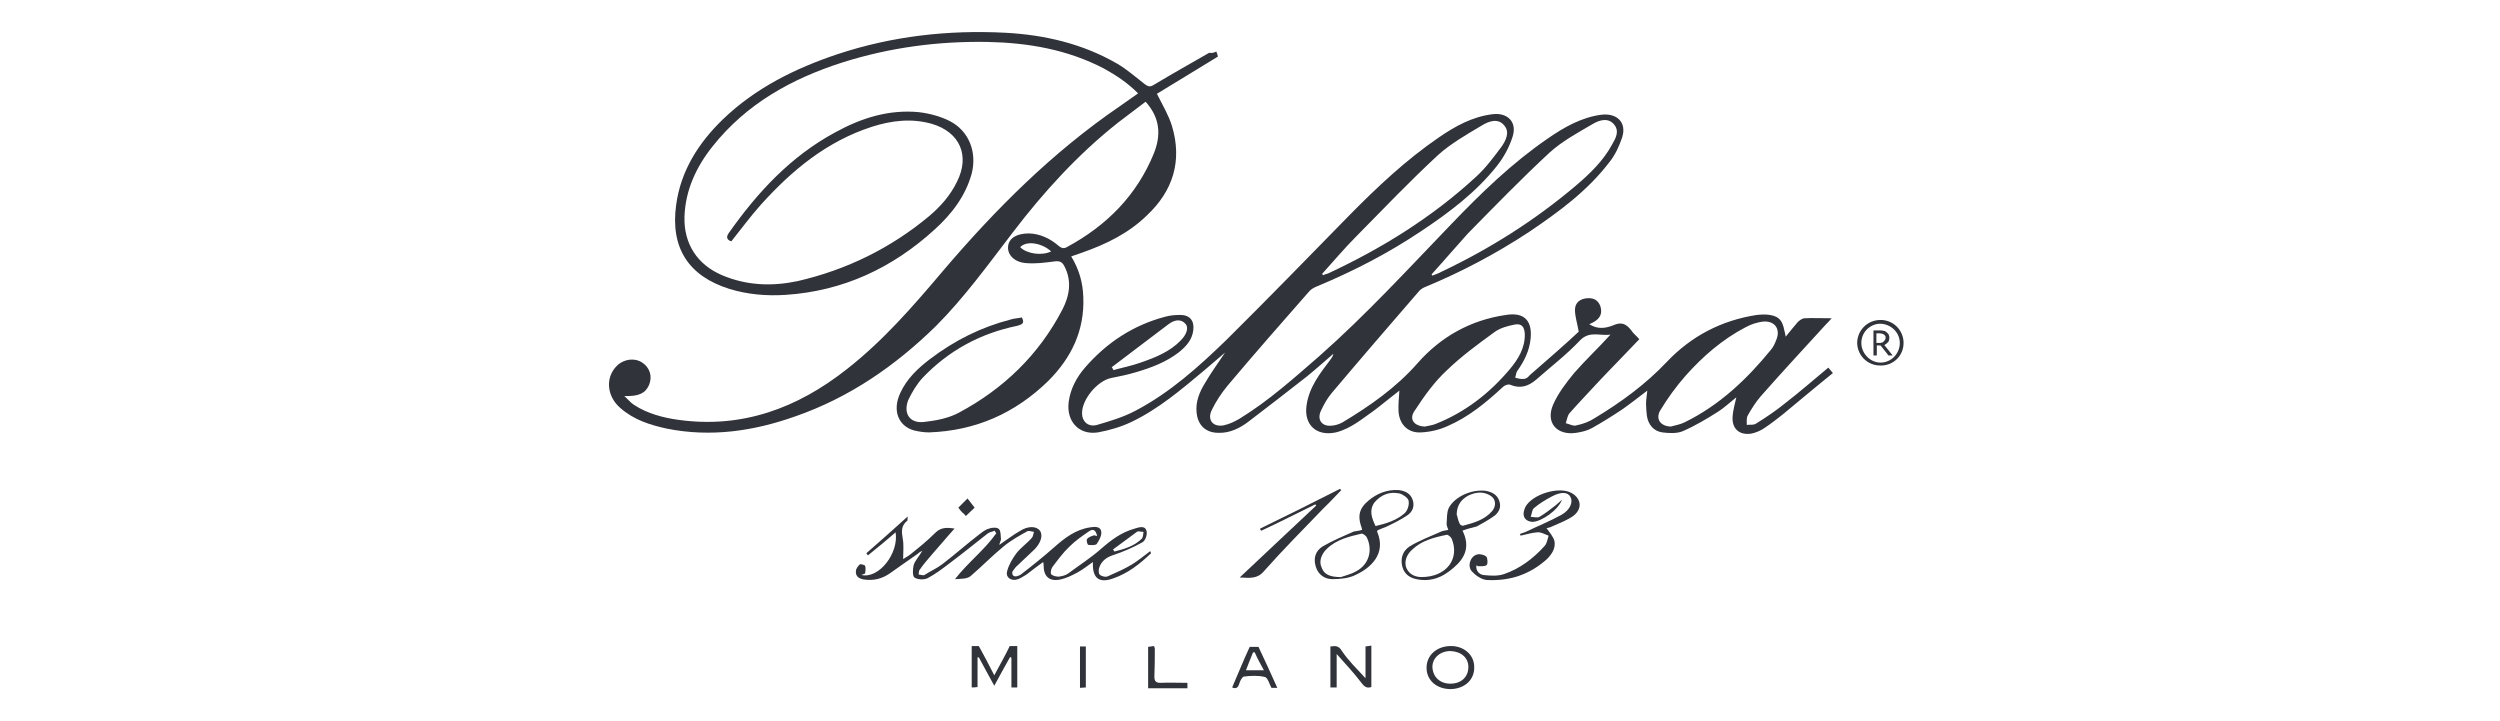 <svg width="156" height="45" viewBox="0 0 156 45" fill="none" xmlns="http://www.w3.org/2000/svg">
<path d="M98.513 20.695C98.408 20.121 98.278 19.73 98.278 19.339C98.278 18.869 98.617 18.634 99.061 18.608C99.452 18.582 99.739 18.739 99.869 19.13C100 19.574 99.843 19.887 99.4 20.121C99.322 20.148 99.269 20.2 99.165 20.226C99.687 20.565 100.182 20.487 100.652 20.304C101.174 20.069 101.461 20.2 101.774 20.591C101.904 20.8 102.113 20.956 102.295 21.165C101.461 22.052 100.6 22.913 99.791 23.774C99.165 24.452 98.539 25.104 97.939 25.782C97.808 25.939 97.782 26.174 97.704 26.408C97.939 26.461 98.2 26.617 98.382 26.539C98.774 26.461 99.191 26.304 99.504 26.095C101.148 25.104 102.687 23.982 104.017 22.574C105.53 20.982 107.408 19.991 109.626 19.652C109.809 19.626 109.991 19.626 110.2 19.626C110.93 19.678 111.217 19.913 111.348 20.643C111.374 20.721 111.4 20.852 111.426 21.008C111.713 20.669 111.948 20.356 112.182 20.095C112.287 19.991 112.469 19.86 112.6 19.86C113.122 19.834 113.643 19.86 114.296 19.86C114.139 20.043 114.035 20.148 113.93 20.252C112.574 21.739 111.191 23.226 109.861 24.739C109.548 25.104 109.287 25.521 109.052 25.939C108.974 26.095 109 26.304 109 26.513C109.209 26.487 109.417 26.539 109.574 26.434C110.2 26.043 110.826 25.626 111.4 25.156C112.313 24.452 113.174 23.695 114.087 22.939C114.165 23.043 114.269 23.148 114.374 23.278C113.304 24.139 112.287 25 111.243 25.861C110.878 26.148 110.513 26.434 110.122 26.695C109.861 26.878 109.548 27.008 109.261 27.061C108.53 27.165 108.061 26.748 108.113 25.991C108.139 25.626 108.243 25.235 108.348 24.791C107.956 25.104 107.591 25.443 107.226 25.678C106.522 26.122 105.791 26.565 105.008 26.904C104.643 27.061 104.148 27.035 103.73 26.982C103.182 26.904 102.843 26.487 102.765 25.939C102.739 25.704 102.713 25.443 102.713 25.182C102.713 24.948 102.765 24.687 102.791 24.374C102.243 24.791 101.748 25.182 101.226 25.548C100.6 25.965 99.974 26.356 99.322 26.721C99.034 26.878 98.695 26.956 98.356 27.008C97.13 27.191 96.426 26.356 96.921 25.235C97.234 24.53 97.73 23.878 98.226 23.278C98.93 22.469 99.739 21.713 100.495 20.878C99.843 20.982 99.191 20.617 98.591 21.243C97.756 22.13 96.765 22.887 95.852 23.695C95.356 24.113 94.861 24.269 94.234 24.008C94.13 23.956 93.895 24.035 93.791 24.139C92.748 25.104 91.652 26.017 90.321 26.591C89.8 26.826 89.226 26.956 88.678 26.982C87.869 27.035 87.321 26.487 87.269 25.678C87.243 25.261 87.295 24.843 87.321 24.374C86.773 24.791 86.252 25.235 85.73 25.626C84.974 26.148 84.295 26.748 83.356 26.982C82.156 27.243 81.347 26.513 81.53 25.287C81.686 24.165 82.365 23.304 83.017 22.443C83.095 22.339 83.174 22.235 83.2 22.078C82.652 22.547 82.104 23.043 81.556 23.487C80.33 24.452 79.104 25.391 77.878 26.33C77.356 26.721 76.73 27.035 76.026 27.008C75.243 27.008 74.747 26.539 74.669 25.756C74.591 25.078 74.852 24.452 75.191 23.904C75.556 23.278 75.973 22.704 76.443 22C75.947 22.417 75.556 22.756 75.165 23.095C73.73 24.295 72.295 25.521 70.599 26.33C69.947 26.643 69.217 26.852 68.512 26.982C67.312 27.165 66.53 26.278 66.686 25.078C66.791 24.269 67.182 23.539 67.704 22.939C69.06 21.374 70.73 20.278 72.739 19.756C73.025 19.678 73.339 19.652 73.652 19.652C74.252 19.652 74.539 20.017 74.46 20.617C74.382 21.217 74.017 21.608 73.573 21.974C72.765 22.6 71.852 22.939 70.886 23.226C70.365 23.382 69.843 23.487 69.321 23.591C68.46 23.774 67.495 24.948 67.521 25.808C67.521 26.304 67.912 26.669 68.46 26.513C69.269 26.278 70.13 26.017 70.86 25.626C72.999 24.504 74.799 22.887 76.521 21.217C79.104 18.66 81.634 16.052 84.191 13.443C85.939 11.669 87.739 9.973 89.8 8.565C90.791 7.886 91.861 7.286 93.113 7.13C94.052 7 94.678 7.6 94.391 8.513C94.182 9.191 93.817 9.843 93.4 10.365C92.095 12.008 90.426 13.261 88.704 14.408C86.643 15.791 84.478 16.913 82.156 17.878C81.973 17.956 81.791 18.061 81.686 18.191C79.991 20.121 78.295 22.052 76.626 24.035C76.234 24.504 75.869 25.052 75.608 25.6C75.321 26.2 75.686 26.669 76.365 26.539C76.73 26.461 77.043 26.304 77.356 26.122C79.182 25 80.747 23.591 82.339 22.208C85.234 19.652 87.843 16.808 90.53 14.017C92.408 12.06 94.339 10.182 96.582 8.643C97.6 7.939 98.695 7.313 99.948 7.156C100.913 7.052 101.513 7.652 101.226 8.565C101.043 9.113 100.782 9.687 100.417 10.13C99.061 11.904 97.287 13.208 95.434 14.46C93.374 15.817 91.208 16.965 88.939 17.904C88.808 17.956 88.678 18.034 88.573 18.139C86.721 20.278 84.921 22.365 83.095 24.53C82.808 24.869 82.6 25.261 82.417 25.652C82.182 26.174 82.469 26.591 83.017 26.565C83.252 26.565 83.539 26.487 83.773 26.356C85.469 25.339 87.113 24.191 88.443 22.678C89.904 21.008 91.782 19.965 93.974 19.652C95.095 19.469 95.617 19.991 95.513 21.113C95.434 21.895 95.121 22.521 94.678 23.148C94.6 23.252 94.6 23.408 94.547 23.565C94.73 23.617 94.913 23.669 95.095 23.643C95.226 23.643 95.356 23.539 95.46 23.408C96.53 22.469 97.6 21.556 98.513 20.695ZM82.495 17.095C82.521 17.121 82.547 17.148 82.573 17.174C82.652 17.121 82.756 17.095 82.86 17.069C86.226 15.504 89.382 13.547 92.121 11.017C92.721 10.469 93.217 9.791 93.687 9.165C93.948 8.8 94.234 8.252 93.869 7.834C93.478 7.339 92.878 7.573 92.46 7.834C91.495 8.408 90.53 8.956 89.721 9.687C87.974 11.304 86.33 13.026 84.66 14.721C83.904 15.478 83.226 16.287 82.495 17.095ZM89.33 17.121C89.356 17.148 89.356 17.174 89.382 17.2C89.565 17.121 89.747 17.069 89.93 16.965C92.956 15.53 95.774 13.756 98.356 11.565C99.217 10.834 100.052 10.026 100.6 9.008C100.808 8.643 101.069 8.2 100.73 7.782C100.365 7.313 99.791 7.495 99.4 7.73C98.461 8.278 97.495 8.8 96.713 9.504C94.965 11.121 93.295 12.843 91.6 14.565C90.843 15.4 90.113 16.261 89.33 17.121ZM104.252 26.617C104.539 26.539 104.852 26.487 105.113 26.356C107.304 25.287 109.026 23.643 110.513 21.817C110.643 21.661 110.748 21.452 110.826 21.243C111.139 20.539 110.748 19.991 109.991 20.069C109.626 20.121 109.287 20.226 108.948 20.408C107.487 21.165 106.261 22.235 105.191 23.434C104.591 24.113 104.043 24.869 103.574 25.652C103.313 26.174 103.626 26.591 104.252 26.617ZM88.913 26.617C89.147 26.565 89.356 26.539 89.565 26.461C91.417 25.73 92.93 24.556 94.208 23.043C94.73 22.417 95.174 21.713 95.147 20.826C95.121 20.382 94.939 20.174 94.521 20.252C94.104 20.33 93.634 20.46 93.295 20.695C92.252 21.452 91.182 22.235 90.269 23.121C89.513 23.826 88.887 24.687 88.313 25.574C87.869 26.148 88.234 26.591 88.913 26.617ZM69.373 22.913C69.425 22.991 69.452 23.017 69.478 23.095C70.025 22.939 70.599 22.834 71.173 22.626C72.086 22.313 72.999 21.948 73.678 21.243C74.043 20.878 74.199 20.434 73.965 20.2C73.626 19.834 73.208 20.017 72.921 20.226C71.721 21.139 70.547 22.026 69.373 22.913Z" fill="#30333A"/>
<path d="M75.895 3.217C75.973 3.373 75.973 3.478 75.999 3.53C74.695 4.339 73.417 5.095 72.191 5.852C72.556 6.582 72.921 7.182 73.13 7.86C73.782 10.026 73.208 11.904 71.565 13.443C70.417 14.565 69.008 15.243 67.521 15.765C67.286 15.843 67.078 15.921 66.843 16C67.338 16.808 67.573 17.643 67.599 18.556C67.678 20.643 66.843 22.339 65.408 23.774C63.347 25.782 60.895 26.878 57.973 26.982C57.66 26.982 57.321 26.93 57.008 26.852C56.043 26.565 55.678 25.6 56.173 24.53C56.591 23.617 57.295 22.965 58.051 22.391C59.565 21.243 61.234 20.408 63.06 19.939C63.295 19.861 63.556 19.861 63.764 19.808C63.973 20.2 63.739 20.252 63.478 20.33C61.182 20.8 59.199 21.869 57.582 23.565C57.217 23.956 56.904 24.478 56.669 24.974C56.356 25.808 56.773 26.434 57.66 26.33C58.391 26.252 59.199 26.095 59.825 25.756C62.617 24.269 64.834 22.13 66.295 19.313C66.739 18.452 66.895 17.539 66.425 16.626C66.295 16.365 66.138 16.261 65.799 16.313C65.199 16.391 64.599 16.469 64.025 16.417C63.295 16.365 62.852 15.895 62.904 15.373C62.956 14.852 63.452 14.565 64.208 14.565C64.912 14.591 65.512 14.878 66.034 15.321C66.243 15.504 66.399 15.53 66.608 15.4C69.06 14.069 70.939 12.191 72.008 9.556C72.452 8.434 72.399 7.365 71.486 6.347C70.912 6.791 70.338 7.208 69.765 7.652C67.26 9.634 65.121 11.982 63.191 14.513C61.652 16.521 60.165 18.582 58.391 20.356C55.86 22.834 52.991 24.817 49.599 25.991C47.017 26.904 44.356 27.295 41.617 26.748C40.547 26.513 39.556 26.2 38.721 25.469C37.86 24.739 37.756 23.565 38.486 22.834C38.93 22.391 39.608 22.313 40.077 22.626C40.547 22.939 40.73 23.487 40.495 24.035C40.26 24.556 39.843 24.739 38.956 24.713C39.164 24.895 39.321 25.104 39.556 25.261C40.391 25.808 41.382 26.069 42.347 26.2C46.312 26.748 49.756 25.469 52.834 23.043C55.104 21.269 56.982 19.104 58.834 16.913C62.121 13.052 65.669 9.504 69.869 6.634C70.234 6.373 70.599 6.113 71.017 5.826C70.365 5.173 69.66 4.704 68.904 4.286C66.608 3.086 64.156 2.669 61.626 2.617C58.547 2.565 55.547 2.956 52.573 3.895C49.391 4.913 46.573 6.478 44.46 9.139C43.443 10.417 42.764 11.878 42.712 13.521C42.66 15.217 43.521 16.521 45.06 17.174C46.599 17.826 48.191 17.878 49.782 17.539C52.834 16.834 55.599 15.478 57.999 13.469C58.704 12.869 59.304 12.191 59.721 11.33C60.53 9.713 59.904 8.252 58.156 7.73C56.878 7.365 55.625 7.521 54.399 7.913C51.582 8.826 49.417 10.626 47.486 12.765C46.834 13.495 46.26 14.278 45.634 15.06C45.399 14.982 45.269 14.826 45.477 14.539C47.278 11.982 49.364 9.739 52.13 8.252C53.747 7.365 55.469 6.817 57.347 7C57.999 7.078 58.678 7.26 59.252 7.547C60.478 8.173 60.973 9.504 60.634 10.834C60.243 12.243 59.382 13.365 58.312 14.33C55.678 16.73 52.599 18.165 49.025 18.4C47.825 18.478 46.651 18.374 45.53 18.034C42.947 17.226 41.825 15.452 42.191 12.791C42.477 10.652 43.599 8.904 45.112 7.443C47.147 5.486 49.625 4.26 52.286 3.373C55.678 2.252 59.173 1.86 62.721 2.043C65.173 2.173 67.547 2.721 69.712 3.973C70.338 4.339 70.86 4.808 71.434 5.252C71.643 5.408 71.773 5.434 71.982 5.304C73.104 4.626 74.278 3.973 75.452 3.295C75.608 3.321 75.739 3.295 75.895 3.217ZM65.591 15.687C64.991 15.139 64.025 15.008 63.66 15.426C64.078 15.843 65.017 15.974 65.591 15.687Z" fill="#30333A"/>
<path d="M68.46 33.452C68.382 33.087 68.225 32.956 67.939 33.165C67.521 33.452 67.104 33.739 66.739 34.104C66.347 34.469 66.008 34.939 65.669 35.383C65.591 35.487 65.538 35.748 65.591 35.826C65.669 35.93 65.904 35.983 66.06 35.983C66.269 35.956 66.478 35.904 66.634 35.8C67.338 35.278 68.069 34.809 68.721 34.235C69.347 33.687 69.973 33.217 70.808 32.983C71.069 32.904 71.434 32.774 71.538 33.113C71.617 33.348 71.46 33.765 71.278 33.843C70.678 34.182 70.052 34.443 69.425 34.652C69.034 34.782 68.747 35.017 68.617 35.356C68.538 35.513 68.538 35.748 68.617 35.852C68.721 35.956 68.982 36.035 69.138 35.956C69.66 35.722 70.156 35.513 70.626 35.226C71.017 34.991 71.382 34.678 71.773 34.391C71.799 34.469 71.826 34.522 71.826 34.522C71.147 35.174 70.391 35.774 69.478 36.087C68.565 36.426 68.147 36.061 68.199 35.069C67.86 35.304 67.573 35.539 67.234 35.722C66.895 35.904 66.53 36.087 66.138 36.165C65.46 36.296 65.121 35.956 65.121 35.278C65.121 35.226 65.121 35.174 65.095 35.069C64.73 35.33 64.391 35.591 64.052 35.852C63.869 35.956 63.686 36.087 63.53 36.139C63.112 36.296 62.721 36.035 62.852 35.617C62.956 35.226 63.191 34.835 63.425 34.522C63.712 34.156 64.104 33.895 64.391 33.556C64.469 33.478 64.469 33.322 64.521 33.191C64.391 33.165 64.208 33.113 64.13 33.139C63.608 33.426 63.086 33.713 62.617 34.104C61.912 34.678 61.26 35.356 60.556 35.956C60.321 36.139 59.93 36.113 59.591 36.139C60.399 35.096 61.443 34.313 62.173 33.269C62.121 33.217 62.095 33.191 62.069 33.113C61.912 33.191 61.756 33.191 61.626 33.295C60.817 33.922 60.06 34.548 59.252 35.148C58.808 35.487 58.365 35.826 57.869 36.087C57.634 36.191 57.243 36.165 57.06 36.035C56.93 35.93 56.956 35.513 57.008 35.278C57.086 34.991 57.347 34.73 57.556 34.365C57.399 34.443 57.321 34.495 57.243 34.574C56.669 34.965 56.095 35.383 55.495 35.8C55.025 36.113 54.53 36.243 53.93 36.165C53.617 36.113 53.382 35.983 53.408 35.643C53.408 35.487 53.538 35.33 53.643 35.226C53.695 35.174 53.956 35.252 53.982 35.304C54.034 35.435 54.008 35.617 53.982 35.774C53.982 35.8 53.878 35.826 53.747 35.878C54.843 36.139 56.095 34.522 55.886 33.217C55.573 33.478 55.286 33.739 55.025 33.948C54.738 34.182 54.452 34.417 54.164 34.652C54.112 34.6 54.086 34.574 54.06 34.522C54.895 33.791 55.756 33.035 56.643 32.226C56.617 32.409 56.643 32.461 56.617 32.487C56.225 32.8 56.252 33.165 56.33 33.609C56.408 34 56.356 34.417 56.356 34.887C56.512 34.782 56.669 34.704 56.799 34.6C57.321 34.182 57.843 33.765 58.339 33.269C58.704 32.904 59.043 32.904 59.565 32.983C59.043 33.556 58.599 34.104 58.13 34.626C57.869 34.939 57.608 35.226 57.399 35.539C57.321 35.617 57.347 35.748 57.321 35.852C57.452 35.852 57.582 35.93 57.686 35.878C58.051 35.643 58.469 35.461 58.808 35.2C59.591 34.6 60.321 33.948 61.104 33.348C61.312 33.191 61.495 33.035 61.73 32.983C61.912 32.904 62.225 32.904 62.33 33.009C62.46 33.139 62.434 33.4 62.46 33.635C62.46 33.739 62.382 33.843 62.356 34C62.825 33.687 63.217 33.374 63.634 33.139C64.156 32.8 64.678 32.826 64.886 33.113C65.095 33.374 64.965 33.869 64.547 34.287C64.208 34.626 63.869 34.913 63.53 35.252C63.399 35.356 63.295 35.487 63.191 35.643C63.139 35.722 63.165 35.852 63.217 35.904C63.243 35.956 63.373 35.983 63.452 35.956C63.556 35.93 63.686 35.878 63.764 35.8C64.443 35.278 65.121 34.73 65.773 34.156C66.451 33.556 67.13 33.035 68.043 32.904C68.33 32.852 68.695 32.852 68.721 33.191C68.747 33.426 68.591 33.713 68.434 33.948C68.356 34.026 68.095 34.026 67.912 34C67.834 33.974 67.782 33.687 67.834 33.635C67.939 33.504 68.121 33.452 68.278 33.4C68.278 33.4 68.382 33.426 68.46 33.452ZM69.451 34.287C69.478 34.339 69.53 34.365 69.53 34.417C70.156 34.261 70.782 34.078 71.252 33.609C71.33 33.53 71.33 33.322 71.356 33.191C71.199 33.191 71.017 33.113 70.939 33.191C70.469 33.53 69.973 33.895 69.451 34.287Z" fill="#30333A"/>
<path d="M92.121 35.278C92.095 35.643 92.304 35.826 92.539 35.878C92.982 35.93 93.452 35.956 93.843 35.826C94.834 35.487 95.669 34.861 96.374 34.078C96.53 33.922 96.556 33.661 96.635 33.426C96.4 33.347 96.165 33.191 95.93 33.217C95.565 33.243 95.252 33.347 94.887 33.426C94.861 33.374 94.861 33.347 94.834 33.322C94.965 33.269 95.069 33.243 95.2 33.191C95.956 32.826 96.739 32.513 97.443 32.121C97.991 31.808 98.174 31.313 97.991 31C97.835 30.713 97.443 30.661 96.843 30.974C96.452 31.182 96.061 31.417 95.721 31.704C95.591 31.808 95.591 32.069 95.513 32.252C95.695 32.252 95.93 32.33 96.061 32.252C96.426 32.043 96.739 31.782 97.052 31.547C97.156 31.469 97.287 31.339 97.469 31.182C97.234 31.834 96.165 32.565 95.617 32.565C95.226 32.539 94.991 32.278 95.095 31.887C95.121 31.808 95.147 31.704 95.174 31.652C95.591 30.843 97.287 30.321 98.069 30.765C98.669 31.104 98.748 31.73 98.2 32.174C97.808 32.461 97.313 32.643 96.843 32.852C96.713 32.93 96.582 32.93 96.504 32.956C96.687 33.217 96.921 33.478 97 33.765C97.078 34.208 96.843 34.574 96.53 34.887C95.46 35.852 94.208 36.269 92.773 36.191C92.434 36.165 92.069 35.904 91.834 35.643C91.547 35.304 91.756 34.704 92.174 34.6C92.356 34.547 92.617 34.626 92.748 34.73C92.826 34.834 92.852 35.174 92.773 35.252C92.669 35.356 92.408 35.33 92.2 35.33C92.252 35.356 92.2 35.304 92.121 35.278Z" fill="#30333A"/>
<path d="M84.999 33.061C84.974 32.956 84.947 32.852 84.921 32.8C84.713 32.148 84.843 31.704 85.365 31.261C85.913 30.791 86.565 30.53 87.295 30.582C87.686 30.635 88.026 30.791 88.156 31.209C88.287 31.6 88.13 31.965 87.791 32.174C87.4 32.435 86.93 32.669 86.487 32.878C86.304 32.956 86.121 33.009 85.965 33.087C85.939 33.165 85.913 33.165 85.939 33.191C86.513 34.548 85.547 35.435 84.582 35.878C84.165 36.087 83.617 36.139 83.147 36.139C82.678 36.139 82.26 35.878 82.104 35.356C81.947 34.835 82.078 34.391 82.521 34.104C83.147 33.739 83.826 33.452 84.478 33.165C84.66 33.139 84.843 33.113 84.999 33.061ZM83.669 36.009C83.878 35.93 84.269 35.852 84.634 35.643C85.417 35.226 85.678 34.339 85.287 33.53C85.234 33.426 85.052 33.296 84.974 33.296C84.191 33.478 83.408 33.661 82.808 34.235C82.443 34.574 82.287 35.043 82.469 35.409C82.626 35.878 83.043 36.009 83.669 36.009ZM85.834 32.826C86.513 32.669 87.165 32.461 87.66 32.017C87.843 31.835 87.947 31.496 87.895 31.235C87.843 31.052 87.53 30.843 87.321 30.791C86.695 30.661 86.174 30.869 85.756 31.365C85.417 31.861 85.6 32.33 85.834 32.826Z" fill="#30333A"/>
<path d="M91.26 33.113C91.652 33.895 91.547 34.574 90.974 35.174C90.295 35.852 89.539 36.322 88.521 36.165C88 36.087 87.634 35.852 87.504 35.356C87.374 34.834 87.53 34.391 87.947 34.104C88.547 33.739 89.226 33.478 89.878 33.191C90.008 33.113 90.191 33.113 90.374 33.061C90.321 32.904 90.269 32.8 90.269 32.695C90.295 32.356 90.269 31.991 90.4 31.704C90.791 30.948 91.913 30.504 92.748 30.634C93.113 30.713 93.426 30.869 93.556 31.261C93.687 31.626 93.556 31.939 93.269 32.174C92.904 32.434 92.539 32.643 92.147 32.852C91.861 32.93 91.6 32.982 91.26 33.113ZM88.704 36.008C90.269 36.008 91.104 34.861 90.582 33.608C90.53 33.504 90.347 33.347 90.269 33.374C89.487 33.53 88.704 33.739 88.13 34.287C87.739 34.626 87.608 35.095 87.765 35.461C87.974 35.904 88.391 36.008 88.704 36.008ZM90.895 32.095C90.948 32.226 90.974 32.461 91.078 32.669C91.104 32.748 91.234 32.826 91.313 32.8C91.991 32.617 92.643 32.434 93.113 31.887C93.374 31.574 93.347 31.156 93.034 30.948C92.565 30.634 92.069 30.713 91.626 30.921C91.208 31.156 90.921 31.469 90.895 32.095Z" fill="#30333A"/>
<path d="M78.634 32.983C80.304 32.174 81.974 31.339 83.617 30.504C83.643 30.53 83.669 30.556 83.695 30.582C83.33 30.948 82.991 31.339 82.6 31.704C81.347 33.009 80.069 34.287 78.869 35.644C78.452 36.139 77.982 36.061 77.356 36.035C78.999 34.496 80.565 33.009 82.13 31.548C82.104 31.522 82.078 31.47 82.078 31.47C80.956 32.017 79.834 32.591 78.713 33.113C78.66 33.113 78.634 33.035 78.634 32.983Z" fill="#30333A"/>
<path d="M62.043 42.791C61.678 42.113 61.365 41.565 61.078 41.017C61.052 41.017 61.026 41.017 60.999 41.017C60.999 41.643 60.999 42.243 60.999 42.87C60.843 42.896 60.765 42.896 60.634 42.896C60.634 42.035 60.634 41.2 60.634 40.313C60.791 40.313 60.973 40.313 61.078 40.313C61.391 40.887 61.704 41.461 62.043 42.139C62.408 41.461 62.721 40.913 63.008 40.313C63.139 40.313 63.321 40.313 63.478 40.313C63.478 41.174 63.478 42.009 63.478 42.896C63.347 42.896 63.243 42.896 63.112 42.896C63.112 42.27 63.112 41.643 63.112 41.043C63.086 41.017 63.034 41.017 63.034 40.991C62.695 41.591 62.382 42.165 62.043 42.791Z" fill="#30333A"/>
<path d="M83.408 42.896C83.252 42.896 83.147 42.896 83.017 42.896C83.017 42.061 83.017 41.2 83.017 40.339C83.304 40.313 83.513 40.261 83.721 40.6C84.113 41.2 84.66 41.722 85.208 42.322C85.208 41.617 85.208 40.991 85.208 40.339C85.339 40.313 85.443 40.313 85.573 40.287C85.573 41.148 85.573 41.983 85.573 42.87C85.313 42.948 85.182 42.896 84.973 42.635C84.504 42.009 83.982 41.461 83.408 40.809C83.408 41.591 83.408 42.243 83.408 42.896Z" fill="#30333A"/>
<path d="M90.53 43C89.643 43 89.017 42.452 89.017 41.67C89.017 40.887 89.643 40.339 90.478 40.313C91.313 40.287 91.991 40.835 91.991 41.617C92.017 42.4 91.417 42.974 90.53 43ZM90.504 42.661C91.182 42.661 91.626 42.243 91.626 41.617C91.626 41.044 91.182 40.652 90.504 40.626C89.878 40.626 89.382 41.044 89.382 41.617C89.408 42.243 89.852 42.661 90.504 42.661Z" fill="#30333A"/>
<path d="M79.704 42.922C79.547 42.922 79.417 42.922 79.339 42.922C79.208 42.687 79.104 42.27 78.921 42.243C78.504 42.139 78.06 42.165 77.617 42.217C77.513 42.243 77.382 42.478 77.33 42.661C77.252 42.922 77.121 43 76.886 42.896C77.252 42.061 77.591 41.2 77.982 40.365C78.165 40.365 78.347 40.365 78.53 40.365C78.921 41.2 79.312 42.035 79.704 42.922ZM78.295 40.704C78.243 40.704 78.217 40.704 78.191 40.704C78.034 41.069 77.904 41.435 77.747 41.826C78.165 41.826 78.478 41.826 78.869 41.826C78.634 41.409 78.452 41.069 78.295 40.704Z" fill="#30333A"/>
<path d="M117.348 19.965C118.156 19.965 118.783 20.617 118.783 21.4C118.783 22.208 118.13 22.834 117.322 22.808C116.513 22.808 115.887 22.156 115.887 21.374C115.913 20.591 116.539 19.965 117.348 19.965ZM117.348 20.2C116.696 20.2 116.148 20.721 116.148 21.4C116.148 22.052 116.696 22.626 117.348 22.626C118 22.626 118.548 22.078 118.548 21.4C118.548 20.747 118 20.226 117.348 20.2Z" fill="#30333A"/>
<path d="M71.643 42.948C71.643 42.061 71.643 41.252 71.643 40.365C71.747 40.339 71.878 40.339 72.008 40.313C72.034 40.391 72.06 40.417 72.06 40.469C72.06 41.043 72.06 41.643 72.034 42.217C72.034 42.478 72.112 42.609 72.399 42.609C72.947 42.583 73.521 42.609 74.095 42.609C74.095 42.687 74.095 42.843 74.095 42.948C73.286 42.948 72.478 42.948 71.643 42.948Z" fill="#30333A"/>
<path d="M67.756 42.896C67.626 42.896 67.521 42.922 67.391 42.922C67.391 42.061 67.391 41.226 67.391 40.339C67.495 40.339 67.626 40.339 67.756 40.339C67.756 41.226 67.756 42.035 67.756 42.896Z" fill="#30333A"/>
<path d="M60.269 32.2C60.191 32.096 60.112 32.017 60.034 31.965C59.956 31.887 59.878 31.782 59.799 31.678C59.982 31.496 60.165 31.313 60.373 31.104C60.53 31.313 60.66 31.47 60.817 31.678C60.66 31.835 60.478 31.991 60.269 32.2Z" fill="#30333A"/>
<path d="M118.104 22.182H117.843L117.348 21.556H117.113V22.182H116.904V20.617H117.296C117.374 20.617 117.452 20.617 117.53 20.643C117.609 20.643 117.635 20.669 117.713 20.721C117.765 20.774 117.791 20.8 117.843 20.852C117.869 20.93 117.896 20.982 117.896 21.061C117.896 21.165 117.869 21.295 117.817 21.348C117.739 21.426 117.687 21.478 117.582 21.53L118.104 22.182ZM117.661 21.061C117.661 21.008 117.661 20.982 117.635 20.956C117.609 20.93 117.583 20.878 117.556 20.878C117.53 20.852 117.478 20.826 117.452 20.826C117.426 20.826 117.374 20.8 117.296 20.8H117.087V21.4H117.269C117.348 21.4 117.374 21.4 117.426 21.374C117.478 21.374 117.504 21.348 117.556 21.295C117.583 21.269 117.609 21.217 117.635 21.191C117.661 21.139 117.661 21.113 117.661 21.061Z" fill="#30333A"/>
</svg>
